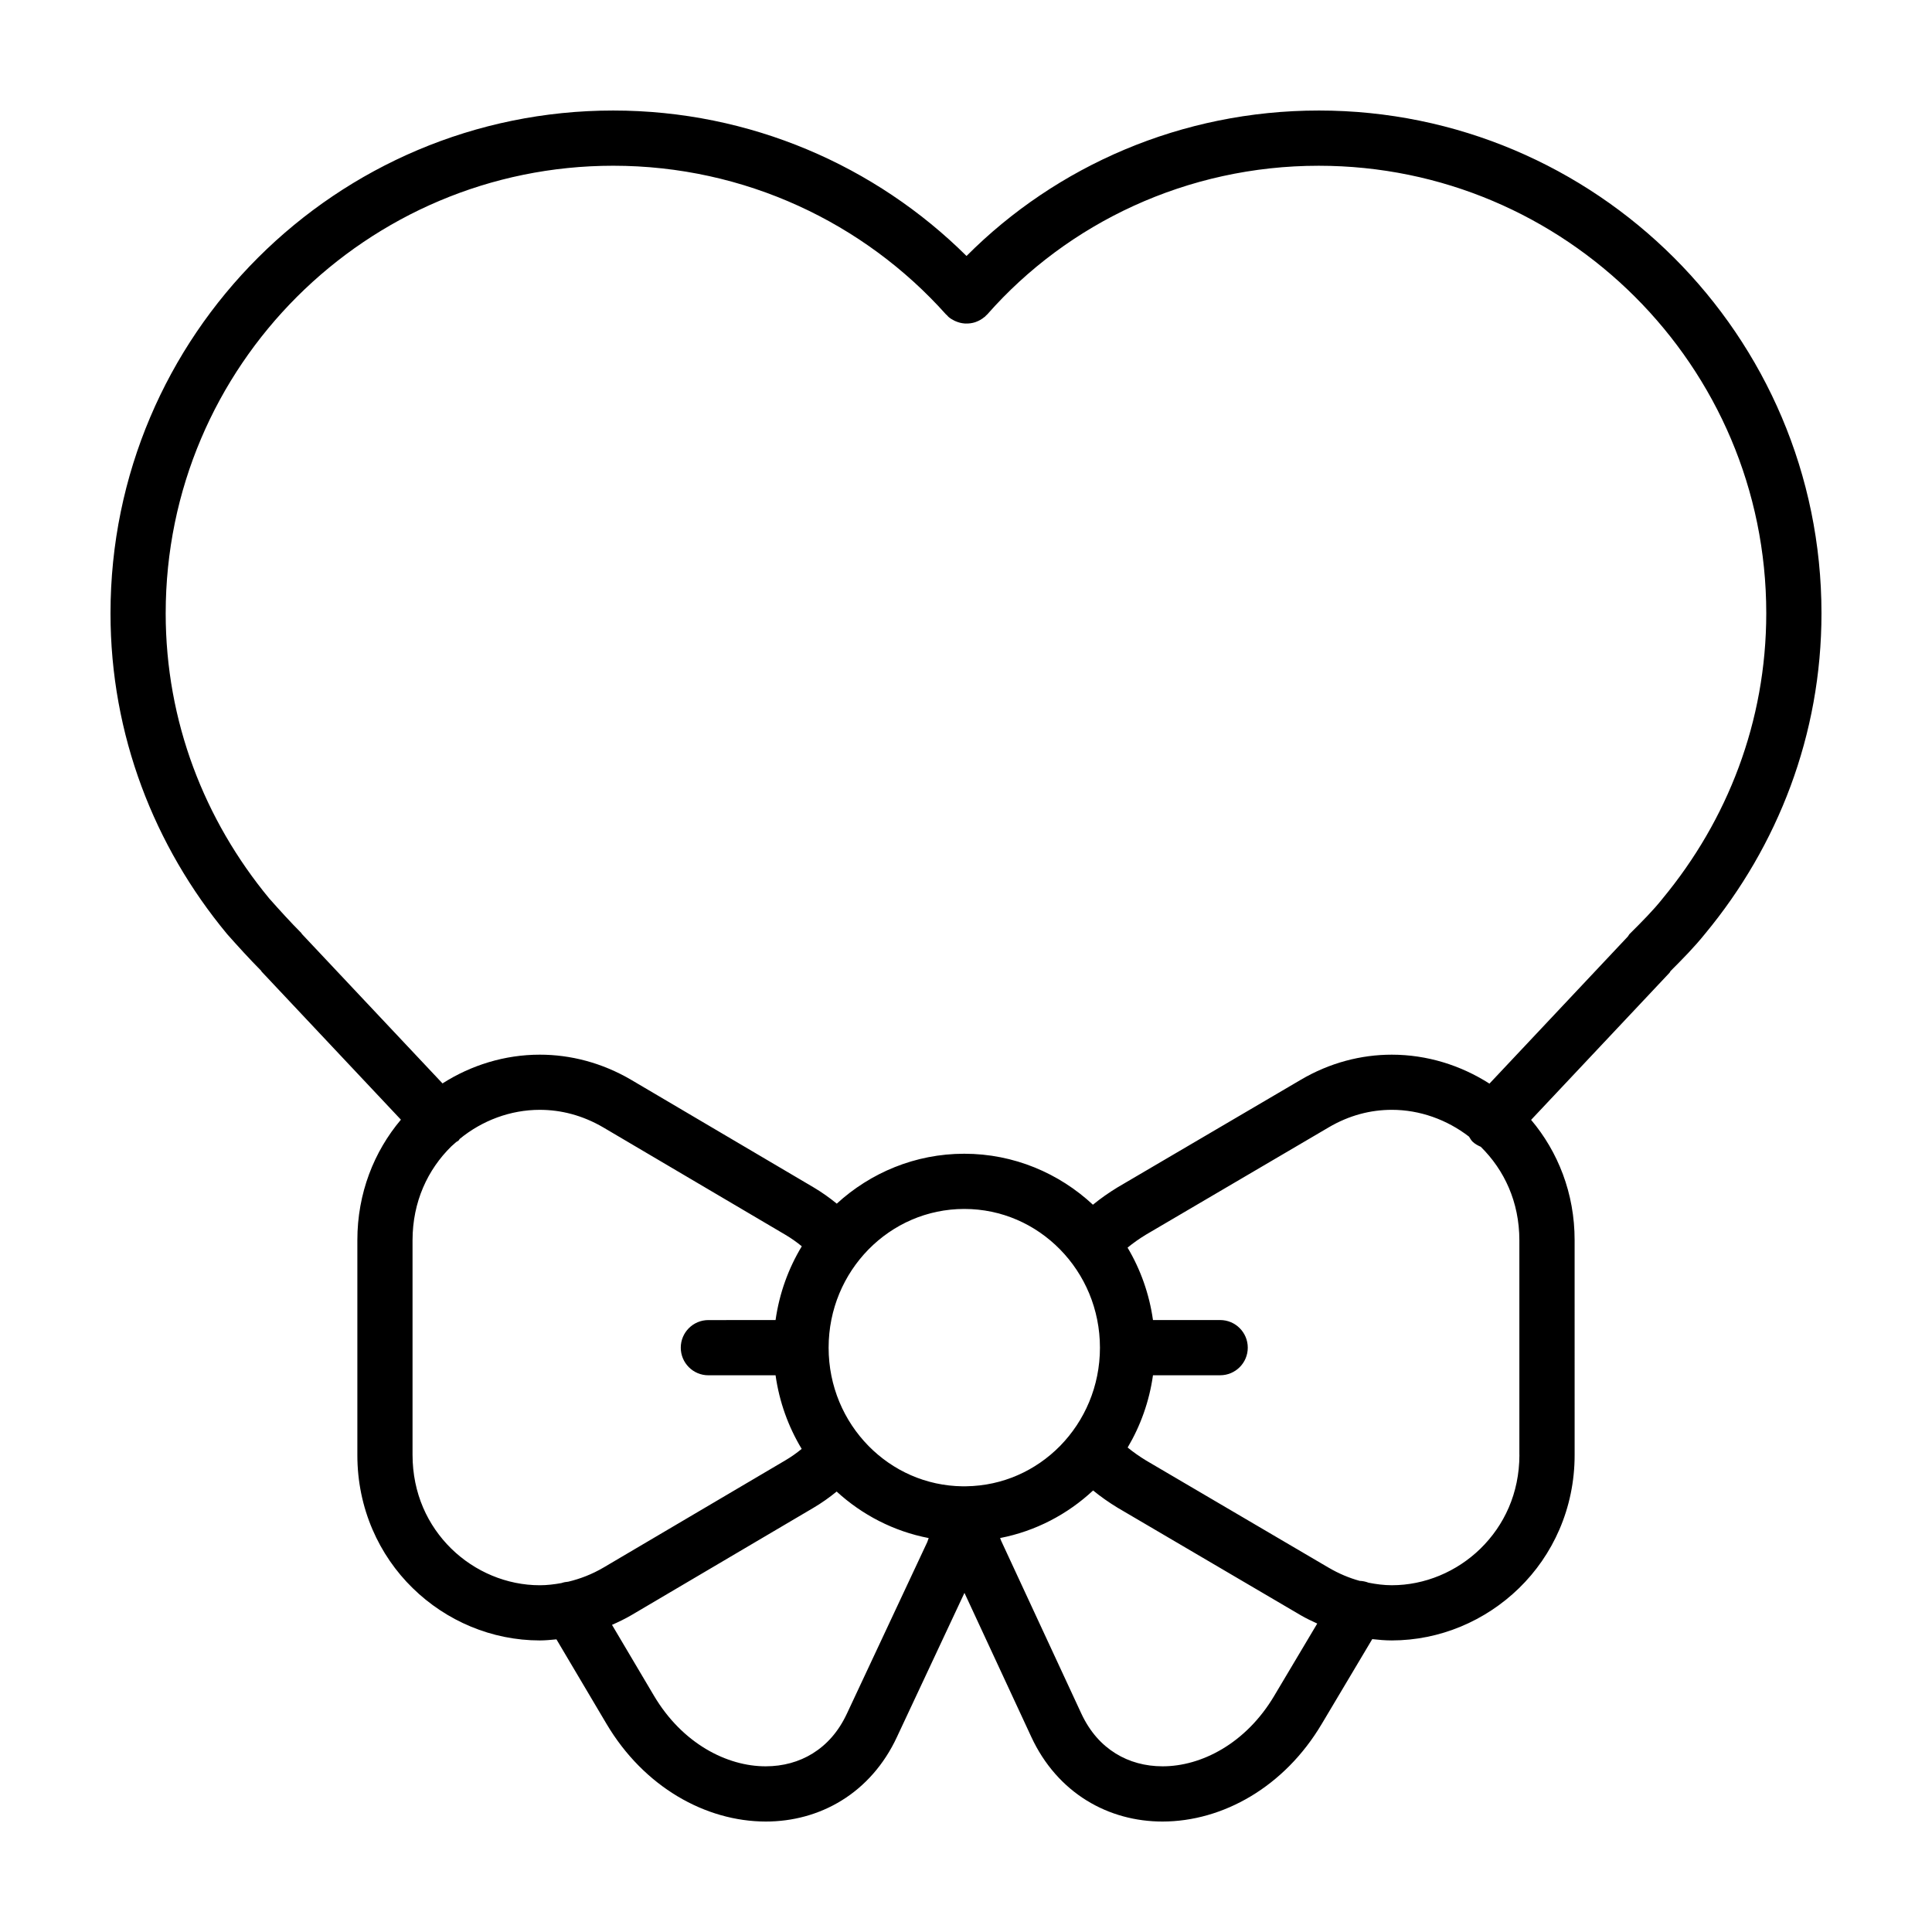 <?xml version="1.0" encoding="UTF-8"?>
<!-- Uploaded to: ICON Repo, www.iconrepo.com, Generator: ICON Repo Mixer Tools -->
<svg fill="#000000" width="800px" height="800px" version="1.1" viewBox="144 144 512 512" xmlns="http://www.w3.org/2000/svg">
 <g>
  <path d="m493.49 173.29c-36.336 0-69.566 14.676-93.352 38.547-24.043-23.852-57.277-38.547-93.633-38.547-73.34 0.008-133.21 59.52-133.22 133.23-0.004 32.305 11.648 61.781 30.844 84.949l0.168 0.195c2.676 3.008 5.727 6.387 8.883 9.566l0.168 0.273 36.898 39.223c-7.109 8.41-11.551 19.496-11.543 31.945v56.891c-0.016 14.188 5.758 26.617 14.672 35.312 8.906 8.711 20.957 13.855 33.68 13.859 1.461 0 2.938-0.152 4.41-0.289l13.266 22.395c9.922 16.738 26.262 25.871 42.203 25.887 7.047 0.004 14.043-1.82 20.141-5.602 6.106-3.769 11.238-9.496 14.629-16.816l17.887-38.184 17.715 38.172c3.391 7.332 8.531 13.059 14.637 16.828 6.102 3.785 13.094 5.606 20.141 5.602 15.941-0.016 32.289-9.148 42.203-25.887l-0.004 0.012 13.375-22.465c1.738 0.195 3.473 0.344 5.195 0.344 12.711-0.012 24.766-5.148 33.703-13.852 8.938-8.688 14.75-21.121 14.738-35.32l-0.004-56.895c0.016-12.426-4.434-23.492-11.531-31.887l36.684-38.988 0.293-0.473c3.18-3.184 6.242-6.273 9.125-9.855l0.004 0.004 0.039-0.055 0.035-0.039h-0.004c19.16-23.156 30.785-52.594 30.777-84.852-0.008-73.707-59.883-133.22-133.22-133.23zm-305.58 133.23c0.004-32.816 13.316-62.422 34.816-83.895 21.512-21.461 51.125-34.699 83.777-34.703 34.91 0 66.559 15.184 88.207 39.414l0.156 0.117 0.465 0.5c0.488 0.43 1.023 0.75 1.582 1.027l0.312 0.141c0.766 0.336 1.57 0.543 2.387 0.605l0.324 0.012c0.828 0.023 1.648-0.082 2.445-0.332l0.312-0.117c0.797-0.293 1.535-0.719 2.207-1.289l0.141-0.082 0.117-0.156 0.5-0.465c21.281-24.18 52.914-39.379 87.828-39.371 32.652 0.004 62.262 13.238 83.777 34.703 21.504 21.477 34.816 51.078 34.816 83.895-0.012 28.762-10.309 54.863-27.484 75.617l-0.074 0.098c-2.402 3.008-5.285 5.914-8.727 9.344l-0.406 0.613-36.668 38.977c-7.633-4.887-16.574-7.668-25.875-7.672-8.105-0.004-16.461 2.125-24.184 6.691l-48.441 28.434-0.109 0.066c-2.242 1.375-4.422 2.887-6.473 4.57-8.969-8.344-20.949-13.512-34.098-13.508-13-0.004-24.859 5.047-33.789 13.227-1.926-1.582-3.996-3.043-6.191-4.344l-48.25-28.445-0.02-0.012c-7.766-4.555-16.133-6.688-24.25-6.68-9.27 0.004-18.172 2.766-25.773 7.617l-37.238-39.578-0.195-0.297c-2.856-2.856-5.82-6.137-8.504-9.16-17.129-20.754-27.414-46.832-27.422-75.562zm212.12 231.36-0.527 0.012-0.395-0.004c-9.734-0.121-18.488-4.144-24.938-10.695-6.531-6.66-10.574-15.828-10.578-26.043 0.004-10.219 4.051-19.383 10.578-26.043 6.543-6.648 15.469-10.715 25.375-10.723 9.91 0.004 18.832 4.066 25.375 10.723 6.531 6.66 10.574 15.828 10.578 26.047-0.004 10.211-4.051 19.383-10.578 26.047-6.434 6.527-15.172 10.547-24.891 10.68zm-136.43 16.531c-6.242-6.133-10.258-14.629-10.273-24.859v-56.887c0.016-10.227 4.035-18.727 10.273-24.859l1.285-1.145 0.625-0.387 0.324-0.453c5.961-4.891 13.48-7.707 21.219-7.703 5.586 0.004 11.301 1.426 16.852 4.676l48.23 28.434c1.535 0.902 3.004 1.945 4.348 3.055-3.543 5.856-5.949 12.469-6.949 19.547l-17.805 0.004c-4.039 0-7.316 3.273-7.316 7.316 0 4.039 3.273 7.316 7.316 7.316h17.805c0.996 7.062 3.394 13.664 6.922 19.508-1.34 1.098-2.793 2.137-4.324 3.031l-48.23 28.434c-3.062 1.789-6.176 2.977-9.289 3.723-0.613 0.051-1.23 0.156-1.824 0.367-1.918 0.348-3.836 0.578-5.738 0.578-8.73 0-17.203-3.582-23.449-9.695zm104.85 43.699-0.012 0.02c-2.297 4.918-5.426 8.281-9.07 10.551-3.648 2.258-7.879 3.406-12.438 3.41-10.289 0.016-22.113-6.039-29.625-18.715l-11.117-18.773c1.723-0.762 3.438-1.578 5.109-2.555l0.02-0.012 48.25-28.445c2.188-1.289 4.242-2.746 6.156-4.316 6.723 6.16 15.098 10.543 24.391 12.328l-0.383 1.078zm113.26-4.746-0.004 0.012c-7.512 12.672-19.336 18.73-29.625 18.715-4.559-0.004-8.797-1.152-12.438-3.41-3.641-2.266-6.769-5.633-9.07-10.551l-21.145-45.574-0.09-0.191-0.297-0.77c9.41-1.82 17.887-6.301 24.641-12.605 2.039 1.668 4.207 3.176 6.438 4.539l0.109 0.066 48.445 28.441c1.445 0.852 2.926 1.535 4.41 2.223zm64.953-63.809c-0.016 10.211-4.055 18.707-10.324 24.848-6.273 6.121-14.777 9.707-23.492 9.699-2.051 0-4.109-0.266-6.172-0.672-0.766-0.301-1.559-0.453-2.352-0.488-2.766-0.762-5.516-1.906-8.227-3.5l-0.016-0.004-48.355-28.391c-1.793-1.094-3.441-2.254-4.883-3.441 3.41-5.754 5.738-12.227 6.711-19.148h17.805c4.039 0 7.316-3.273 7.316-7.316 0-4.039-3.273-7.316-7.316-7.316h-17.805c-0.977-6.938-3.309-13.426-6.734-19.191 1.445-1.195 3.102-2.363 4.902-3.457l48.359-28.391 0.016-0.012c5.492-3.234 11.168-4.656 16.746-4.66 7.391-0.004 14.617 2.59 20.469 7.109 0.301 0.457 0.535 0.953 0.953 1.344 0.645 0.605 1.391 1.012 2.156 1.34 6.219 6.133 10.219 14.59 10.23 24.758v56.891z"/>
  <path d="m381.71 604.29v0.004l-0.012 0.016z"/>
  <path d="m488.68 572.04-0.008-0.008z"/>
  <path d="m488.67 430.18 0.016-0.008z"/>
 </g>
</svg>